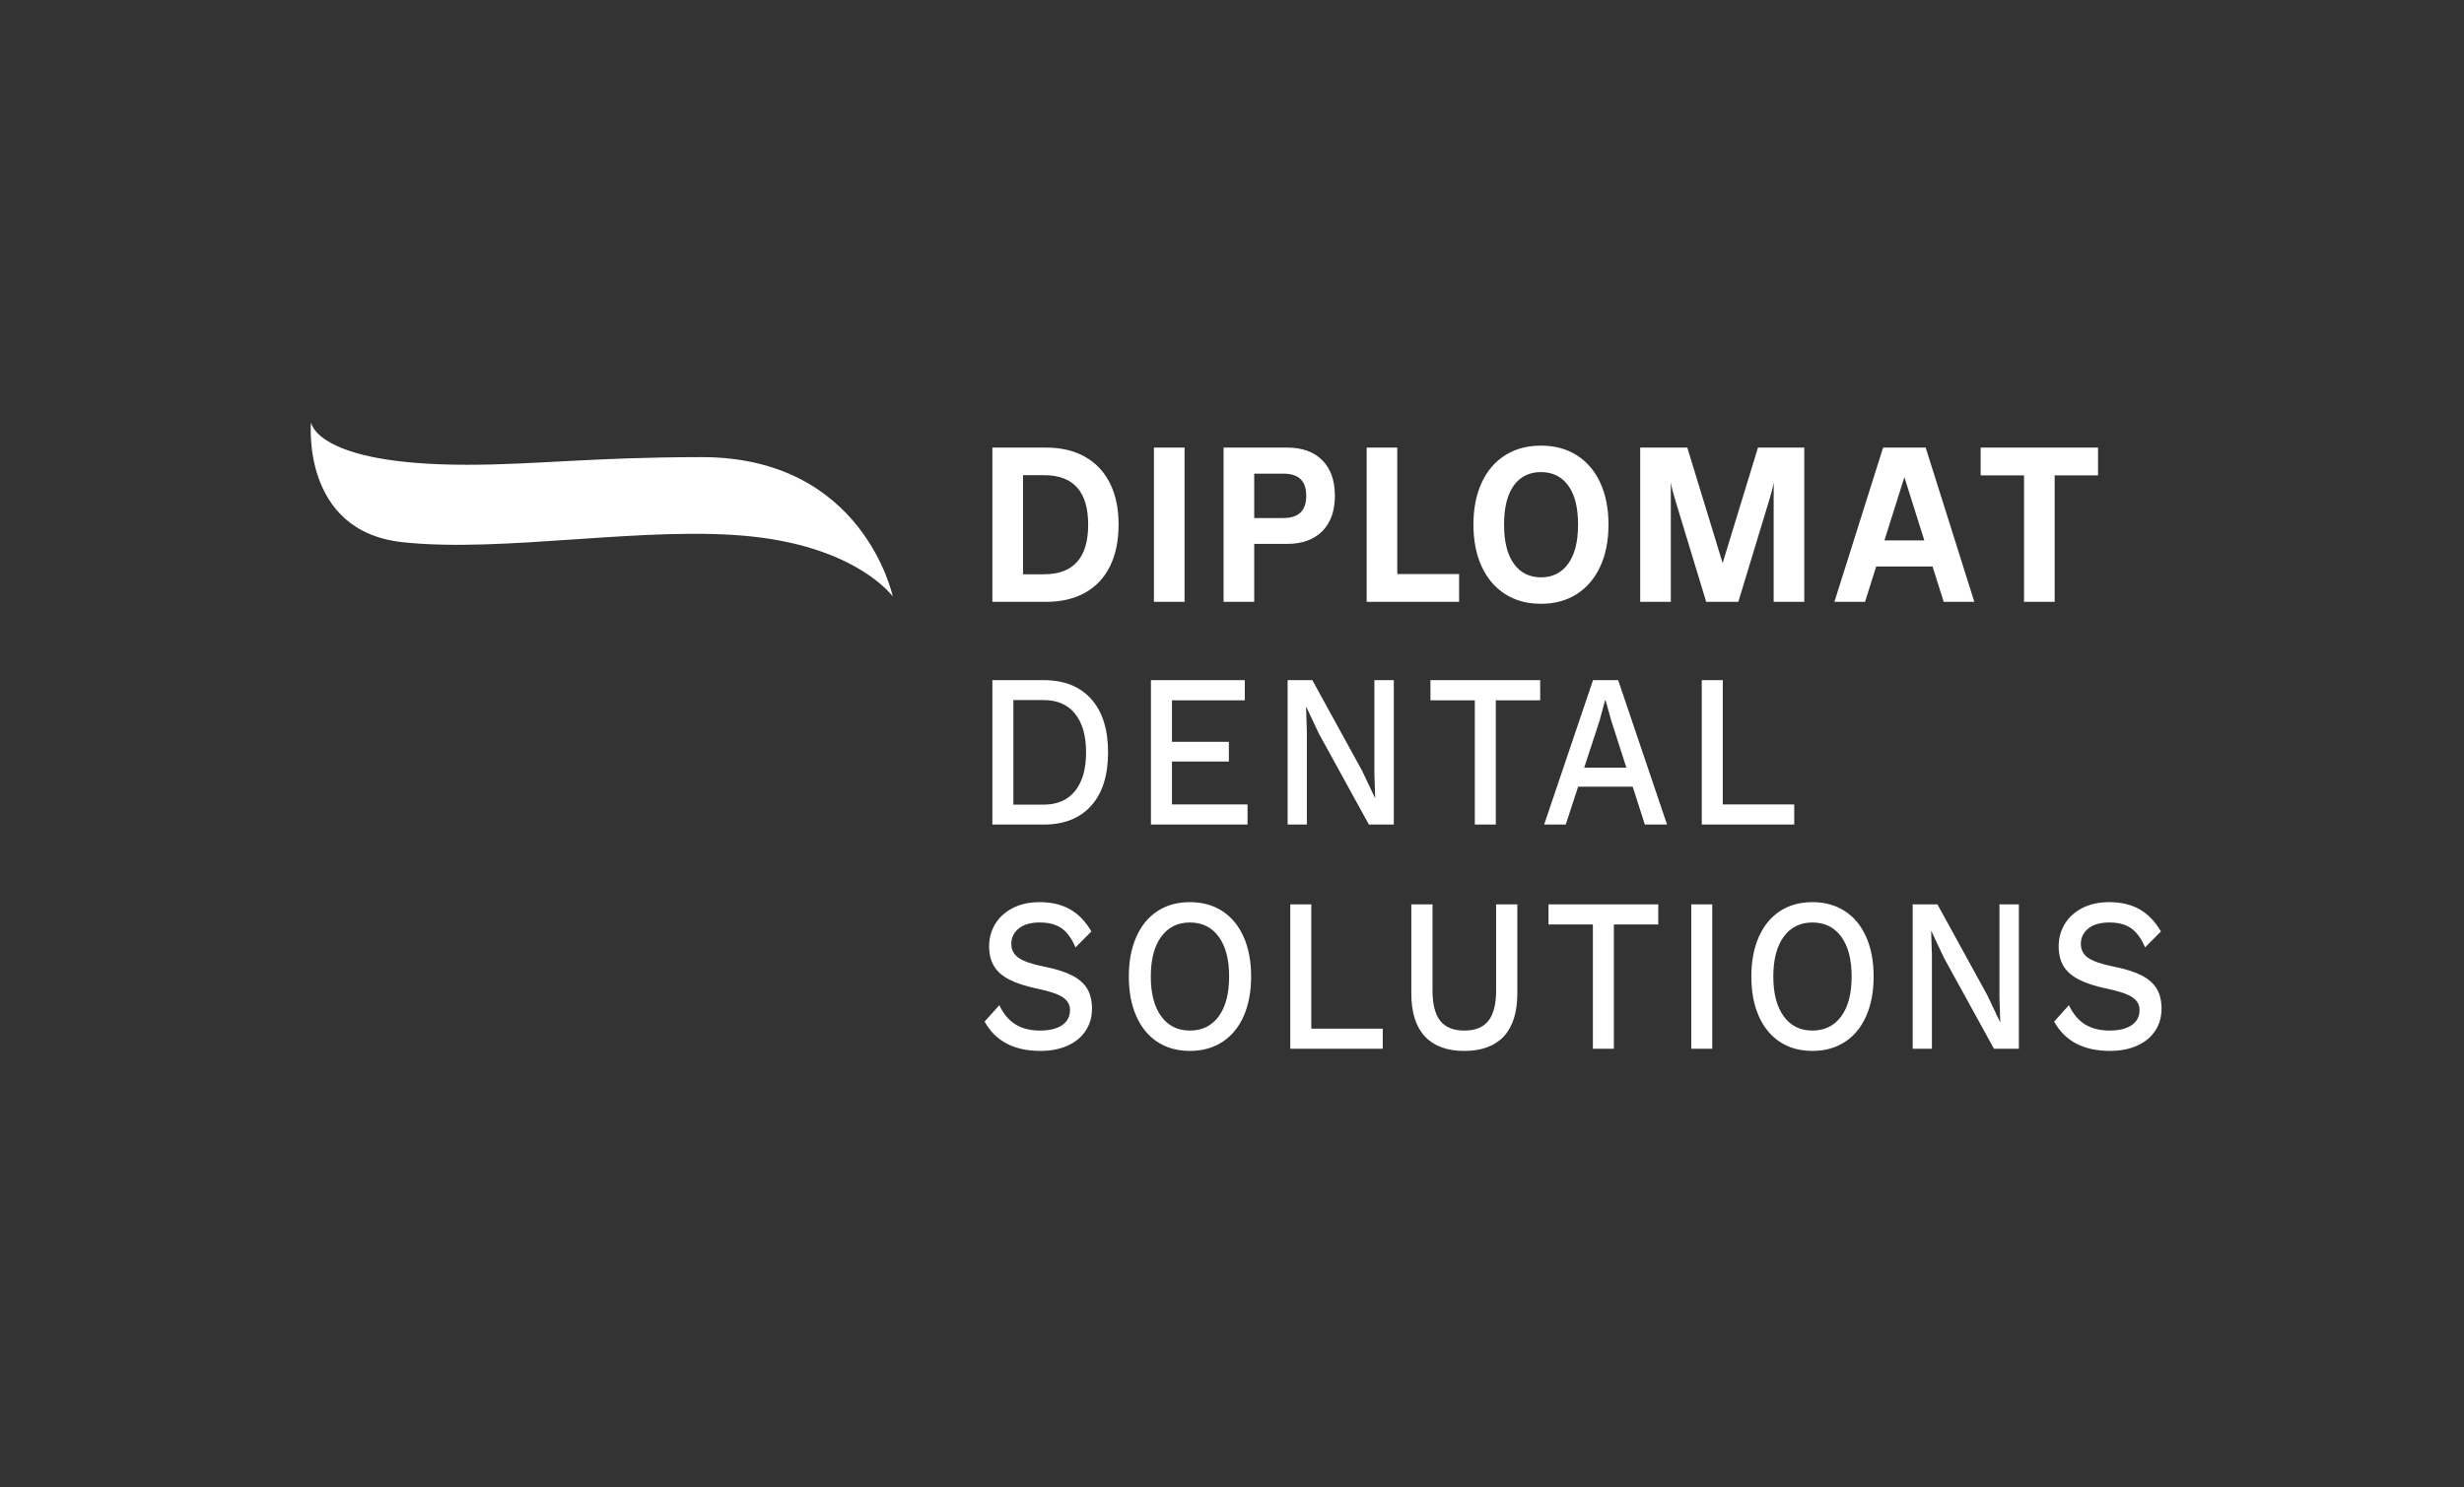 <svg width="212" height="128" viewBox="0 0 212 128" fill="none" xmlns="http://www.w3.org/2000/svg">
<rect x="0" y="0" width="212" height="128" fill="#333333" stroke="none"/>
<path fill-rule="evenodd" clip-rule="evenodd" d="M34.605 46.655C43.338 47.615 55.739 45.185 64.796 46.18C73.853 47.176 76.814 51.335 76.814 51.335C76.814 51.335 74.317 39.323 60.36 39.338C50.875 39.347 46.115 39.996 40.18 39.996C27.054 39.996 26.759 36.328 26.759 36.328C26.759 36.328 25.872 45.694 34.605 46.655Z" fill="white"/>
<path d="M123.252 85.24C123.252 86.421 123.474 87.29 123.92 87.849C124.364 88.406 125.054 88.686 125.988 88.686C126.923 88.686 127.613 88.406 128.058 87.849C128.502 87.29 128.724 86.421 128.724 85.24V77.823H130.549V85.485C130.549 87.117 130.16 88.351 129.384 89.186C128.606 90.02 127.474 90.437 125.988 90.438C124.502 90.438 123.37 90.02 122.593 89.186C121.816 88.351 121.428 87.117 121.428 85.485V77.823H123.252V85.24ZM89.443 77.633C90.467 77.633 91.345 77.84 92.069 78.254C92.796 78.668 93.406 79.302 93.902 80.155L92.534 81.53C92.219 80.777 91.825 80.231 91.352 79.893C90.879 79.553 90.249 79.384 89.461 79.384C88.684 79.384 88.081 79.556 87.653 79.901C87.225 80.246 87.012 80.689 87.012 81.23C87.012 81.732 87.221 82.129 87.637 82.425C88.053 82.719 88.797 82.974 89.866 83.188C90.867 83.388 91.665 83.641 92.256 83.948C92.847 84.256 93.277 84.639 93.548 85.098C93.817 85.556 93.953 86.124 93.953 86.802C93.953 87.529 93.767 88.17 93.395 88.722C93.024 89.275 92.503 89.699 91.834 89.993C91.164 90.288 90.389 90.436 89.511 90.436C87.248 90.436 85.649 89.594 84.715 87.913L85.981 86.501C86.341 87.254 86.807 87.807 87.375 88.157C87.944 88.51 88.65 88.684 89.494 88.684C90.293 88.684 90.922 88.53 91.378 88.224C91.834 87.915 92.062 87.479 92.062 86.915C92.062 86.462 91.857 86.099 91.445 85.822C91.035 85.547 90.316 85.302 89.292 85.089C88.268 84.876 87.451 84.611 86.843 84.298C86.235 83.984 85.793 83.594 85.518 83.13C85.241 82.666 85.103 82.101 85.103 81.436C85.103 80.734 85.277 80.093 85.626 79.516C85.975 78.939 86.48 78.481 87.139 78.142C87.797 77.802 88.565 77.633 89.443 77.633ZM102.375 77.633C103.445 77.633 104.377 77.89 105.17 78.405C105.964 78.92 106.575 79.661 107.003 80.626C107.431 81.594 107.646 82.73 107.646 84.035C107.645 85.34 107.43 86.476 107.003 87.442C106.575 88.408 105.964 89.149 105.17 89.663C104.377 90.179 103.445 90.436 102.375 90.436C101.305 90.436 100.376 90.179 99.588 89.663C98.8 89.149 98.192 88.408 97.765 87.442C97.336 86.476 97.123 85.34 97.123 84.035C97.123 82.73 97.336 81.594 97.765 80.626C98.192 79.661 98.8 78.92 99.588 78.405C100.376 77.89 101.305 77.633 102.375 77.633ZM155.936 77.633C157.006 77.633 157.938 77.89 158.731 78.405C159.526 78.92 160.135 79.661 160.563 80.626C160.992 81.594 161.205 82.73 161.205 84.035C161.205 85.34 160.992 86.476 160.563 87.442C160.135 88.408 159.526 89.149 158.731 89.663C157.938 90.179 157.006 90.436 155.936 90.436C154.867 90.436 153.938 90.179 153.149 89.663C152.361 89.149 151.754 88.408 151.324 87.442C150.898 86.476 150.684 85.34 150.684 84.035C150.684 82.73 150.898 81.594 151.324 80.626C151.754 79.661 152.361 78.92 153.149 78.405C153.938 77.89 154.867 77.633 155.936 77.633ZM181.466 77.633C182.489 77.633 183.366 77.839 184.093 78.254C184.818 78.668 185.43 79.302 185.925 80.155L184.558 81.529C184.242 80.777 183.847 80.231 183.374 79.892C182.902 79.553 182.271 79.384 181.483 79.384C180.706 79.384 180.104 79.555 179.676 79.9C179.248 80.246 179.034 80.689 179.034 81.228C179.034 81.731 179.242 82.129 179.659 82.425C180.075 82.719 180.819 82.973 181.888 83.186C182.89 83.388 183.687 83.641 184.278 83.949C184.869 84.257 185.3 84.639 185.57 85.098C185.84 85.556 185.976 86.124 185.976 86.801C185.976 87.529 185.79 88.17 185.418 88.722C185.046 89.275 184.525 89.699 183.856 89.993C183.187 90.288 182.412 90.435 181.533 90.435C179.27 90.434 177.671 89.594 176.736 87.912L178.004 86.5C178.363 87.254 178.829 87.806 179.396 88.157C179.965 88.509 180.673 88.684 181.518 88.684C182.316 88.684 182.944 88.53 183.401 88.224C183.857 87.916 184.084 87.48 184.084 86.915C184.084 86.462 183.879 86.099 183.469 85.822C183.056 85.547 182.339 85.301 181.314 85.088C180.289 84.875 179.474 84.611 178.866 84.297C178.257 83.984 177.816 83.594 177.539 83.13C177.263 82.666 177.126 82.101 177.126 81.436C177.126 80.734 177.3 80.093 177.648 79.516C177.998 78.939 178.502 78.48 179.161 78.141C179.819 77.802 180.588 77.633 181.466 77.633ZM112.821 88.518H118.969V90.249H111.015V77.823H112.821V88.518ZM142.674 79.555H138.856V90.249H137.05V79.555H133.232V77.823H142.674V79.555ZM147.32 90.249H145.514V77.823H147.32V90.249ZM166.693 77.823L170.983 85.636L172.081 87.953H172.099L172.031 85.844V77.823H173.702V90.249H171.558L167.252 82.417L166.17 80.119H166.153L166.221 82.228V90.249H164.565V77.823H166.693ZM102.375 79.384C101.328 79.384 100.505 79.792 99.909 80.607C99.311 81.424 99.014 82.566 99.014 84.035C99.014 85.503 99.312 86.645 99.909 87.461C100.505 88.278 101.328 88.685 102.375 88.685C103.433 88.684 104.26 88.277 104.858 87.461C105.454 86.645 105.753 85.503 105.753 84.035C105.753 82.566 105.454 81.424 104.858 80.607C104.26 79.792 103.433 79.384 102.375 79.384ZM155.936 79.384C154.889 79.384 154.067 79.792 153.471 80.607C152.873 81.424 152.574 82.566 152.574 84.035C152.574 85.503 152.874 86.645 153.471 87.461C154.067 88.277 154.889 88.685 155.936 88.685C156.995 88.684 157.822 88.278 158.419 87.461C159.016 86.645 159.313 85.503 159.313 84.035C159.313 82.566 159.016 81.424 158.419 80.607C157.822 79.792 156.995 79.384 155.936 79.384ZM89.797 58.53C91.553 58.53 92.915 59.071 93.884 60.15C94.852 61.23 95.336 62.761 95.336 64.744C95.336 66.727 94.852 68.258 93.884 69.337C92.915 70.417 91.553 70.957 89.797 70.957H85.383V58.53H89.797ZM107.101 60.263H100.834V63.84H105.731V65.534H100.834V69.225H107.336V70.957H99.026V58.53H107.101V60.263ZM117.203 66.344L118.301 68.66H118.318L118.251 66.552V58.53H119.922V70.957H117.778L113.472 63.125L112.39 60.827H112.373L112.44 62.935V70.957H110.785V58.53H112.913L117.203 66.344ZM132.516 60.263H128.698V70.957H126.892V60.263H123.075V58.53H132.516V60.263ZM143.431 70.957H141.521L140.476 67.7H135.779L134.716 70.957H132.857L137.062 58.53H139.226L143.431 70.957ZM148.226 69.225H154.373V70.957H146.419V58.53H148.226V69.225ZM87.189 69.243H89.797C90.968 69.243 91.868 68.851 92.499 68.067C93.129 67.282 93.445 66.175 93.445 64.744C93.445 63.313 93.129 62.205 92.499 61.42C91.868 60.637 90.968 60.244 89.797 60.244H87.189V69.243ZM137.621 62.032L136.303 66.061H139.934L138.65 62.07L138.144 60.281H138.094L137.621 62.032ZM132.583 38.348C133.764 38.348 134.794 38.625 135.666 39.177C136.537 39.729 137.21 40.517 137.683 41.54C138.156 42.564 138.393 43.765 138.393 45.145C138.393 46.526 138.156 47.727 137.683 48.749C137.21 49.773 136.537 50.566 135.666 51.122C134.794 51.681 133.764 51.96 132.583 51.96C131.4 51.96 130.373 51.681 129.501 51.122C128.627 50.566 127.955 49.774 127.481 48.749C127.009 47.727 126.772 46.526 126.772 45.145C126.772 43.765 127.009 42.564 127.481 41.54C127.955 40.516 128.627 39.729 129.501 39.177C130.373 38.625 131.4 38.348 132.583 38.348ZM90.011 38.518C91.305 38.518 92.42 38.781 93.355 39.309C94.289 39.835 95.004 40.597 95.5 41.586C95.995 42.579 96.242 43.765 96.242 45.145C96.242 46.526 95.997 47.715 95.509 48.713C95.018 49.71 94.306 50.474 93.371 51.001C92.436 51.527 91.316 51.792 90.011 51.792H85.383V38.518H90.011ZM101.918 51.791H99.282V38.518H101.918V51.791ZM110.748 38.518C112.042 38.518 113.051 38.881 113.771 39.608C114.491 40.338 114.852 41.355 114.852 42.66C114.852 43.965 114.491 44.982 113.771 45.709C113.051 46.436 112.042 46.803 110.748 46.803H107.911V51.791H105.276V38.518H110.748ZM120.22 49.398H125.539V51.791H117.585V38.518H120.22V49.398ZM169.87 51.791H167.235L166.276 48.75H161.425L160.466 51.791H157.83L162.02 38.518H165.683L169.87 51.791ZM180.513 40.908H176.781V51.791H174.146V40.908H170.413V38.518H180.513V40.908ZM148.214 48.455L151.254 38.518H155.239V51.79H152.604V42.683L152.607 42.682V41.518C152.607 41.518 152.543 41.96 152.282 42.842L149.563 51.79H146.798L144.097 42.898C143.82 41.983 143.755 41.518 143.755 41.518V51.79H141.121V38.518H145.174L148.214 48.455ZM132.583 40.626C131.582 40.626 130.801 41.012 130.244 41.784C129.687 42.556 129.407 43.676 129.407 45.145C129.407 46.614 129.689 47.737 130.252 48.515C130.815 49.294 131.591 49.683 132.583 49.683C133.574 49.683 134.354 49.294 134.923 48.515C135.49 47.737 135.774 46.614 135.774 45.145C135.774 43.676 135.494 42.556 134.93 41.784C134.368 41.012 133.585 40.626 132.583 40.626ZM88.018 49.419H89.825C92.358 49.419 93.625 47.996 93.625 45.145C93.625 42.309 92.358 40.89 89.825 40.89H88.018V49.419ZM162.134 46.504H165.567L163.851 41.06L162.134 46.504ZM107.911 44.58H110.411C111.728 44.58 112.387 43.946 112.387 42.677C112.387 42.025 112.224 41.542 111.896 41.228C111.57 40.915 111.076 40.758 110.411 40.758H107.911V44.58Z" fill="white"/>
</svg>
